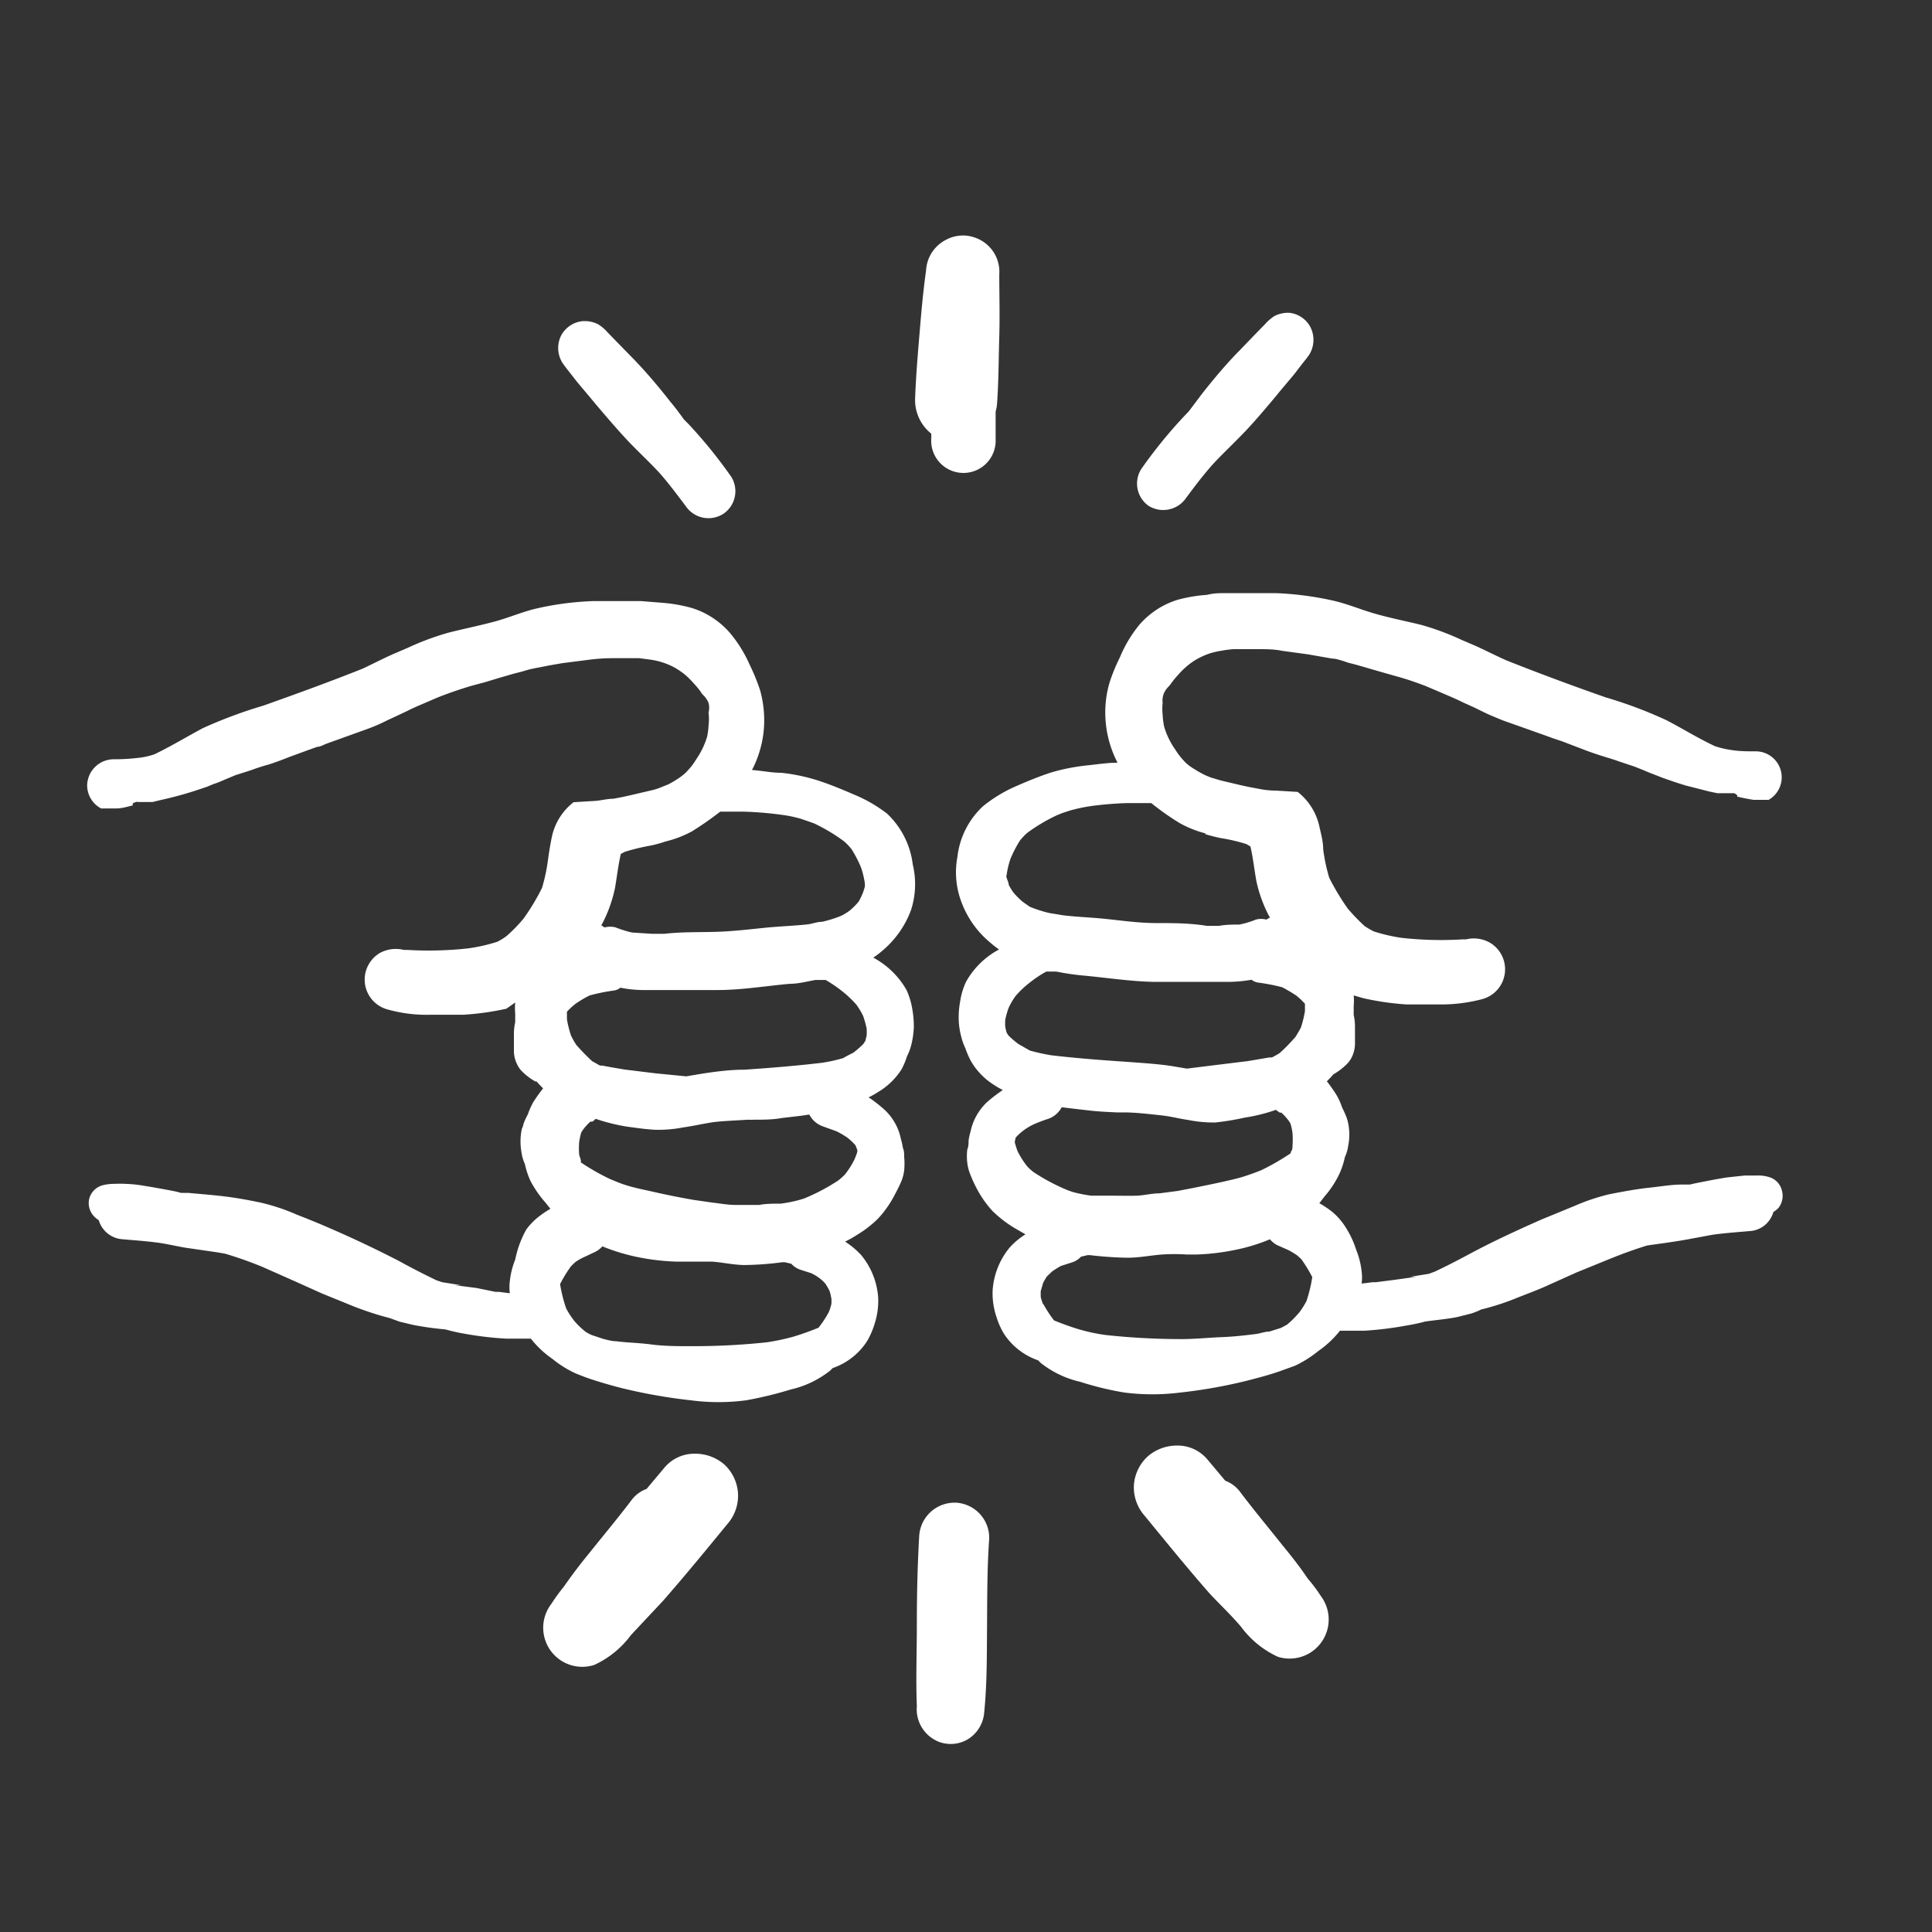 <?xml version="1.0"?>
<svg xmlns="http://www.w3.org/2000/svg" viewBox="0 0 90 90" width="150" height="150"><rect x="0" y="0" width="90" height="90" fill="#333333" stroke="none"/><defs><style>.aa292fb1-62e1-4e2c-9d6f-83c21f503fb0{fill:#ffffff;}</style></defs><title>icon_naturbursch</title><g id="bf8ff549-9ca1-45e7-8f51-5eb2cc163172" data-name="Zeichnungseb."><path class="aa292fb1-62e1-4e2c-9d6f-83c21f503fb0" d="M60.65,30.49h0Z"/><path class="aa292fb1-62e1-4e2c-9d6f-83c21f503fb0" d="M63.9,59.79H64Z"/><path class="aa292fb1-62e1-4e2c-9d6f-83c21f503fb0" d="M63.5,59.84h0Z"/><path class="aa292fb1-62e1-4e2c-9d6f-83c21f503fb0" d="M83,55.43a.86.86,0,0,0-.6-.6,1.65,1.65,0,0,0-.53-.07c-.2,0-.4,0-.59,0l-.84.09c-.5.08-1,.18-1.5.28l-.22.05-.34,0c-.52,0-1,.09-1.57.15s-1.22.18-1.83.3a9.58,9.58,0,0,0-1.64.55l-1.51.62c-1.11.49-2.22,1-3.29,1.57-.56.3-1.13.6-1.71.87l-.27.1-.88.14.28,0-1,.14-.86.11h0l-.16,0h0l-.47.06h.13l-.17,0h0a2.09,2.09,0,0,0,0-.56,3.72,3.72,0,0,0-.25-1A4.47,4.47,0,0,0,62.57,57a3,3,0,0,0-.55-.58,4.92,4.92,0,0,0-.56-.37l.23-.3a4.64,4.64,0,0,0,.7-1.06,3.66,3.66,0,0,0,.26-.79,1.7,1.7,0,0,0,.15-.5,2.67,2.67,0,0,0,0-1.09,1.82,1.82,0,0,0-.07-.25,5.11,5.11,0,0,0-.21-.47l0,0a3,3,0,0,0-.26-.58,7.33,7.33,0,0,0-.45-.64c.1-.1.21-.21.3-.32l0,0a3,3,0,0,0,.63-.48,1.18,1.18,0,0,0,.23-.32,1.44,1.44,0,0,0,.15-.61c0-.18,0-.36,0-.54l0-.27a2.51,2.51,0,0,0-.06-.55v0l0-.41a2.77,2.77,0,0,0,0-.5l.45.13a12.87,12.87,0,0,0,2,.29c.49,0,1,0,1.49,0a7.5,7.5,0,0,0,2.06-.25,1.44,1.44,0,0,0,.34-2.63,1.53,1.53,0,0,0-1.11-.15l-.16,0a16.73,16.73,0,0,1-2.83-.07A8,8,0,0,1,64,43.39a3.7,3.7,0,0,1-.43-.25,8.76,8.76,0,0,1-.79-.82,11.53,11.53,0,0,1-.86-1.43,8.37,8.37,0,0,1-.28-1.32c0-.38-.11-.75-.19-1.12a2.79,2.79,0,0,0-1-1.56l-1-.06q-.42,0-.84-.09l-.43-.08-.37-.08-.93-.22-.44-.13a3.42,3.42,0,0,1-.4-.17c-.13-.07-.26-.14-.38-.22a2.4,2.4,0,0,1-.31-.21,1.34,1.34,0,0,1-.21-.2,3.14,3.14,0,0,1-.39-.51,3.66,3.66,0,0,1-.52-1.07,3.55,3.55,0,0,1-.07-.57,2.33,2.33,0,0,1,0-.53.06.06,0,0,0,0,0v0a.91.91,0,0,1,.05-.43,1,1,0,0,1,.21-.32l.09-.1v0a4.14,4.14,0,0,1,.37-.46,3.41,3.41,0,0,1,.38-.38,3,3,0,0,1,.56-.39,3.54,3.54,0,0,1,.53-.23,3.9,3.9,0,0,1,.57-.13,5,5,0,0,1,.54-.07c.25,0,.51,0,.76,0h.37c.38,0,.77,0,1.15.08l1.18.16.57.1.57.1c.18,0,.36.07.54.12l.2.07.39.1.69.2.66.19.6.17c.43.12.86.27,1.28.43l0,0,.89.38c.28.12.56.24.84.38l.51.23.43.21c.3.15.61.27.92.4l1.89.67.44.16.42.14.89.34,0,0c.3.12.62.23.93.33s.57.17.84.27l.72.24.4.16.36.15.16.06.38.15c.37.13.74.26,1.12.37l1.06.27.38.08.36,0,.32,0,.1,0a.33.33,0,0,1,.15.11.17.17,0,0,0,0,.05c.25.06.5.11.76.15h0l.46,0,.24,0A1.21,1.21,0,0,0,81.8,35c-.41,0-.8,0-1.2-.07a4.32,4.32,0,0,1-.71-.17c-.77-.36-1.51-.82-2.26-1.21a20.38,20.38,0,0,0-2.82-1.06q-2.32-.81-4.62-1.72c-.5-.22-1-.48-1.47-.69l0,0-.63-.27a12.32,12.32,0,0,0-1.92-.71c-.7-.17-1.41-.31-2.11-.51s-1.28-.46-2-.62a14.79,14.79,0,0,0-2.65-.34l-.77,0c-.47,0-.94,0-1.41,0s-.67,0-1,.08a7.13,7.13,0,0,0-1.37.23,3.87,3.87,0,0,0-1.78,1.16,6,6,0,0,0-.91,1.52,8.39,8.39,0,0,0-.49,1.2,4.94,4.94,0,0,0-.18,1.71,5.06,5.06,0,0,0,.56,2c-.45,0-.91.07-1.37.12a9.39,9.39,0,0,0-1.74.34c-.55.18-1.08.4-1.61.63a6.72,6.72,0,0,0-1.54.93,3.8,3.8,0,0,0-1.2,2.37A3.88,3.88,0,0,0,44.78,42a4.46,4.46,0,0,0,1.35,1.91,4.12,4.12,0,0,0,.41.32A3.8,3.8,0,0,0,45,45.74a3.22,3.22,0,0,0-.27.9,4,4,0,0,0-.07.84,3.41,3.41,0,0,0,.11.78,2.75,2.75,0,0,0,.2.57,4,4,0,0,0,.26.6,3.19,3.19,0,0,0,1.06,1.1,3.7,3.7,0,0,0,.43.25.41.41,0,0,0-.11.07,6.65,6.65,0,0,0-.65.51,2.63,2.63,0,0,0-.75,1.36,3,3,0,0,0-.09.41c0,.13,0,.28-.06.42a2.58,2.58,0,0,0,0,.62,2.07,2.07,0,0,0,.12.49,6.21,6.21,0,0,0,.26.59,5,5,0,0,0,.81,1.18,5.71,5.71,0,0,0,1,.77l.52.3a3.43,3.43,0,0,0-.74.62,3.49,3.49,0,0,0-.79,2,3.43,3.43,0,0,0,.18,1.23,3.54,3.54,0,0,0,.34.77,3.11,3.11,0,0,0,1.6,1.25l.12.12a4.62,4.62,0,0,0,1.84.88,14.39,14.39,0,0,0,2.06.5,10.28,10.28,0,0,0,2.6,0,23.36,23.36,0,0,0,3.22-.58c.46-.12.92-.24,1.38-.4l.75-.27a5.42,5.42,0,0,0,1.09-.69,4.63,4.63,0,0,0,1-.94c.38,0,.76,0,1.14,0a16,16,0,0,0,1.95-.24,8.79,8.79,0,0,0,.89-.19c.5-.07,1-.11,1.5-.21l.63-.16A3,3,0,0,0,69,61a11.49,11.49,0,0,0,1.69-.55c.48-.19,1-.38,1.45-.59l1.29-.58L75,58.64c.57-.23,1.14-.44,1.73-.62l.35-.05c.51-.07,1-.14,1.51-.23l1.18-.22c.57-.08,1.15-.12,1.72-.17a1.22,1.22,0,0,0,1.12-.89,1.3,1.3,0,0,0,.23-.18A.92.92,0,0,0,83,55.43ZM47.45,48.64a4.51,4.51,0,0,1-.47-.4l-.09-.14-.06-.25a2,2,0,0,1,0-.35,3.58,3.58,0,0,1,.16-.56,3.5,3.5,0,0,1,.31-.53,4.25,4.25,0,0,1,.65-.62,5.19,5.19,0,0,1,.79-.53l.17,0h.3a12,12,0,0,0,1.2.18c1.12.1,2.24.28,3.37.3h2.58c.29,0,.59,0,.88,0a6.44,6.44,0,0,0,1.06-.1.7.7,0,0,0,.29.13,9.16,9.16,0,0,1,1.14.22,7.16,7.16,0,0,1,.66.39,3.59,3.59,0,0,1,.4.38c0,.11,0,.23,0,.34a5.09,5.09,0,0,1-.19.77c-.08.15-.16.29-.25.43a8.62,8.62,0,0,1-.73.75,3.47,3.47,0,0,1-.37.21l-.12,0-1,.17-1.47.18-1.37.17-.71-.12c-.67-.1-1.35-.14-2-.19-1.2-.08-2.41-.17-3.6-.31a9.15,9.15,0,0,1-1-.22ZM47.31,53l0,0a2.37,2.37,0,0,1,.37-.34,2.62,2.62,0,0,1,.51-.3c.21-.09.42-.17.64-.24a1.16,1.16,0,0,0,.63-.54l.41.05.86.1c.43.05.87.07,1.3.09h.3c.57,0,1.13.07,1.7.13s.87.16,1.31.22a6,6,0,0,0,1.27.12A12.6,12.6,0,0,0,58,52.06a8,8,0,0,0,1.44-.36,1.18,1.18,0,0,0,.18.13l.07,0a2.87,2.87,0,0,1,.29.31,1.27,1.27,0,0,1,.13.19,2.36,2.36,0,0,1,.1.46,3.62,3.62,0,0,1,0,.57c0,.1,0,.2-.08.3l0,.06a11,11,0,0,1-1.37.79c-.27.11-.55.21-.83.3s-.65.17-1,.25c-.69.15-1.38.29-2.08.42l-.84.11c-.35,0-.72.1-1.08.11s-.72,0-1.09,0-.67,0-1,0a6.54,6.54,0,0,1-.86-.17l-.23-.08a9.28,9.28,0,0,1-1.59-.84,2.21,2.21,0,0,1-.32-.29,3.92,3.92,0,0,1-.44-.7c-.05-.13-.09-.27-.13-.41Zm1.29,7.78a2.29,2.29,0,0,1-.12-.37c0-.09,0-.17,0-.26l.11-.38c.05-.1.11-.2.17-.3l.25-.24a4.28,4.28,0,0,1,.42-.26l.5-.16a1,1,0,0,0,.43-.27l.3-.07.12,0a17,17,0,0,0,1.75.12c.54,0,1.07-.11,1.6-.15a8.79,8.79,0,0,1,1.15,0h.47a10.63,10.63,0,0,0,1.86-.23,8.43,8.43,0,0,0,1.55-.48,1.09,1.09,0,0,0,.33.27l.52.23c.14.07.26.15.39.23a2.29,2.29,0,0,1,.23.21,6.91,6.91,0,0,1,.5.82s0,0,0,0a6.51,6.51,0,0,1-.27,1.12,3.94,3.94,0,0,1-.32.51l-.06.07a4.34,4.34,0,0,1-.53.52l-.28.15-.54.17c-.2,0-.4.08-.6.11-.55.07-1.09.13-1.64.15s-1.22.09-1.83.09a32.48,32.48,0,0,1-3.55-.19,8.4,8.4,0,0,1-1.23-.26c-.4-.12-.79-.26-1.18-.42h0A5.69,5.69,0,0,1,48.6,60.74Zm9.72-21.32a.19.19,0,0,0,0,.07l0-.07Zm-2.17-.6c.23.07.47.13.71.18a8.35,8.35,0,0,1,1.2.28l.19.11c.12.52.17,1,.27,1.58a6.34,6.34,0,0,0,.58,1.63l.06.1-.17.1a.9.9,0,0,0-.49,0,4.25,4.25,0,0,1-.77.23c-.31,0-.62,0-.94.06l-.57,0C55.43,43,54.64,43,53.86,43s-1.55-.11-2.32-.19-1.31-.09-2-.17l-.67-.11a6.27,6.27,0,0,1-.9-.29L47.63,42a4.16,4.16,0,0,1-.42-.42,3.48,3.48,0,0,1-.22-.36c0-.11-.07-.23-.1-.34s0-.07,0-.1a4.1,4.1,0,0,1,.18-.77,5.71,5.71,0,0,1,.44-.85,2.85,2.85,0,0,1,.34-.36,8.19,8.19,0,0,1,1.4-.83l.25-.1.37-.12a8,8,0,0,1,.95-.2,16.42,16.42,0,0,1,1.71-.14l1.1,0a12.07,12.07,0,0,0,1.32.93A4.9,4.9,0,0,0,56.15,38.82Z"/><path class="aa292fb1-62e1-4e2c-9d6f-83c21f503fb0" d="M53.5,23.56a1.29,1.29,0,0,0,1.75-.36c.37-.5.75-1,1.14-1.45s1.1-1.11,1.63-1.67,1.06-1.2,1.58-1.82l-.14.16.84-1,.36-.47c.11-.14.23-.28.33-.43a1.31,1.31,0,0,0,.06-1.27,1.26,1.26,0,0,0-1-.68h0a1.45,1.45,0,0,0-.66.14,2.06,2.06,0,0,0-.45.38l-.37.38-.85.88c-.61.62-1.17,1.29-1.73,2l-.61.81-.21.22a22.2,22.2,0,0,0-2,2.46A1.27,1.27,0,0,0,53.5,23.56Z"/><path class="aa292fb1-62e1-4e2c-9d6f-83c21f503fb0" d="M60.93,73.55l-.27-.39c-.29-.4-.6-.79-.92-1.18-.67-.84-1.36-1.67-2-2.52a1.51,1.51,0,0,0-.66-.48l-.84-1a1.81,1.81,0,0,0-1.42-.64,2.07,2.07,0,0,0-1.36.51,2,2,0,0,0-.64,1.36,2,2,0,0,0,.51,1.41c1,1.22,2,2.45,3,3.59.49.53,1,1,1.49,1.58a4.41,4.41,0,0,0,1.71,1.39,1.82,1.82,0,0,0,2-2.83A6.8,6.8,0,0,0,60.93,73.55Z"/><path class="aa292fb1-62e1-4e2c-9d6f-83c21f503fb0" d="M23.29,60.16h0Z"/><path class="aa292fb1-62e1-4e2c-9d6f-83c21f503fb0" d="M23.69,60.22h0Z"/><path class="aa292fb1-62e1-4e2c-9d6f-83c21f503fb0" d="M4.37,56.65a1,1,0,0,0,.23.19,1.24,1.24,0,0,0,1.12.89c.57.05,1.15.09,1.72.17.39.06.78.15,1.18.22l1.51.22.35.06a17.75,17.75,0,0,1,1.73.61l1.51.67,1.29.58,1.45.59a14.49,14.49,0,0,0,1.69.55l.47.17.63.15a15,15,0,0,0,1.5.21,8.82,8.82,0,0,0,.89.2,16,16,0,0,0,1.95.23c.38,0,.76,0,1.14,0a4.63,4.63,0,0,0,1,.94,5,5,0,0,0,1.09.68c.25.1.5.2.75.28.46.15.91.28,1.38.4a24.94,24.94,0,0,0,3.22.57,9.84,9.84,0,0,0,2.6,0,18.18,18.18,0,0,0,2.06-.5,4.62,4.62,0,0,0,1.84-.88l.12-.12a3.11,3.11,0,0,0,1.6-1.25,3.76,3.76,0,0,0,.34-.77,3.52,3.52,0,0,0,.18-1.24,3.48,3.48,0,0,0-.79-2,3.85,3.85,0,0,0-.75-.63,5.54,5.54,0,0,0,.53-.3,5.26,5.26,0,0,0,1-.77,5,5,0,0,0,.81-1.17A6.39,6.39,0,0,0,42,55a2,2,0,0,0,.12-.48,3.37,3.37,0,0,0,0-.63c0-.13,0-.28-.06-.42a2.88,2.88,0,0,0-.09-.4,2.55,2.55,0,0,0-.75-1.36,6.73,6.73,0,0,0-.65-.52l-.11-.07a3.62,3.62,0,0,0,.43-.24A3.28,3.28,0,0,0,42,49.81a3.46,3.46,0,0,0,.25-.6,2.63,2.63,0,0,0,.21-.57,4.18,4.18,0,0,0,.11-.79,4.57,4.57,0,0,0-.07-.83,3.47,3.47,0,0,0-.27-.9,3.88,3.88,0,0,0-1.55-1.51,4,4,0,0,0,.41-.31,4.52,4.52,0,0,0,1.35-1.91,3.92,3.92,0,0,0,.08-2.12,3.9,3.9,0,0,0-1.2-2.37A6.68,6.68,0,0,0,39.75,37c-.53-.23-1.06-.45-1.61-.63A8.64,8.64,0,0,0,36.4,36c-.46,0-.92-.1-1.37-.13a5,5,0,0,0,.56-2,5.22,5.22,0,0,0-.18-1.71,9.45,9.45,0,0,0-.49-1.2A6.13,6.13,0,0,0,34,29.48a3.87,3.87,0,0,0-1.78-1.16,7.15,7.15,0,0,0-1.37-.24l-1-.08q-.7,0-1.41,0c-.26,0-.51,0-.77,0a13.93,13.93,0,0,0-2.65.34c-.67.15-1.29.43-2,.62s-1.41.33-2.12.51a12.59,12.59,0,0,0-1.91.71l-.63.27,0,0c-.5.22-1,.48-1.47.7-1.53.61-3.07,1.17-4.62,1.72a21.7,21.7,0,0,0-2.82,1.05c-.75.4-1.49.85-2.26,1.22a3.47,3.47,0,0,1-.71.16,9.66,9.66,0,0,1-1.2.07,1.24,1.24,0,0,0-1.22,1.22,1.22,1.22,0,0,0,.65,1.07l.25,0,.46,0h0c.26,0,.51-.08.76-.14a.14.14,0,0,0,0-.06c0-.06.09-.07.15-.1a.19.19,0,0,1,.1,0l.32,0,.36,0,.37-.09c.36-.08.72-.17,1.07-.27s.75-.23,1.12-.36c.12-.05.25-.11.38-.15l.16-.06.35-.15.41-.17.72-.23q.4-.15.84-.27c.31-.1.63-.22.93-.34l0,0,.9-.33.42-.15c.15,0,.3-.1.44-.15l1.89-.68a8.26,8.26,0,0,0,.92-.4l.43-.2.51-.24c.27-.14.56-.26.84-.38s.59-.26.89-.37h0c.43-.16.85-.3,1.29-.43l.6-.16.66-.2.69-.2.39-.1.2-.06a5.23,5.23,0,0,1,.54-.12l.56-.11.58-.1,1.18-.15a8.89,8.89,0,0,1,1.15-.08H29c.26,0,.52,0,.77,0l.54.07a3.5,3.5,0,0,1,.56.13,3.25,3.25,0,0,1,.54.23,3.52,3.52,0,0,1,.56.39,4.68,4.68,0,0,1,.38.39,3.17,3.17,0,0,1,.36.46l0,0,.09.09a1.15,1.15,0,0,1,.21.33.9.9,0,0,1,0,.43h0a.09.09,0,0,0,0,.05,2.33,2.33,0,0,1,0,.53,3.43,3.43,0,0,1-.07.56,3.79,3.79,0,0,1-.52,1.07,2.76,2.76,0,0,1-.39.51,1.34,1.34,0,0,1-.21.2,2.44,2.44,0,0,1-.31.22c-.12.08-.25.15-.38.22l-.4.16a2.71,2.71,0,0,1-.44.13l-.94.22-.36.08-.43.08c-.28,0-.56.08-.84.1l-1,.06a2.76,2.76,0,0,0-1,1.56c-.08.37-.14.74-.19,1.11a8.37,8.37,0,0,1-.28,1.32,10.23,10.23,0,0,1-.86,1.43,6.9,6.9,0,0,1-.8.82,3,3,0,0,1-.42.26,8,8,0,0,1-1.37.31,16.76,16.76,0,0,1-2.83.07l-.16,0a1.57,1.57,0,0,0-1.11.14,1.46,1.46,0,0,0-.66.86,1.44,1.44,0,0,0,1,1.77,6.74,6.74,0,0,0,2.05.25c.5,0,1,0,1.5,0a12.85,12.85,0,0,0,2-.28L24,46.7a2.8,2.8,0,0,0,0,.5l0,.42v0a2.48,2.48,0,0,0-.06.54l0,.28c0,.18,0,.36,0,.54a1.4,1.4,0,0,0,.15.6,1.09,1.09,0,0,0,.23.33,2.82,2.82,0,0,0,.62.47l.06,0c.09.11.19.21.3.32a7.17,7.17,0,0,0-.45.63,3.33,3.33,0,0,0-.26.58l0,0a3.22,3.22,0,0,0-.21.46c0,.08-.06.17-.08.26a2.86,2.86,0,0,0,0,1.09,1.8,1.8,0,0,0,.15.5,3.85,3.85,0,0,0,.26.79,5.14,5.14,0,0,0,.69,1l.24.3a5,5,0,0,0-.56.38,3.09,3.09,0,0,0-.56.58A4.8,4.8,0,0,0,24,58.68a3.69,3.69,0,0,0-.25,1,2.11,2.11,0,0,0,0,.56h0l-.17,0,.13,0-.47-.06h0l-.16,0h0L22.2,60l-1-.13.28,0-.88-.14-.27-.09c-.58-.28-1.15-.57-1.71-.88-1.08-.56-2.18-1.08-3.29-1.56-.5-.22-1-.42-1.51-.62a9.58,9.58,0,0,0-1.64-.55c-.61-.13-1.22-.24-1.83-.31s-1.05-.1-1.57-.15l-.34,0-.23-.06c-.49-.1-1-.19-1.49-.27a6,6,0,0,0-.84-.09,5.65,5.65,0,0,0-.59,0,2,2,0,0,0-.53.07.88.88,0,0,0-.6.61A.89.89,0,0,0,4.37,56.65Zm34.91-7.36a7.4,7.4,0,0,1-1,.22c-1.19.14-2.4.24-3.6.32-.68,0-1.35.09-2,.19l-.71.12L30.54,50l-1.47-.18c-.33-.06-.67-.11-1-.18l-.12,0-.37-.21a10.31,10.31,0,0,1-.73-.75,3.83,3.83,0,0,1-.25-.44,5,5,0,0,1-.19-.76c0-.12,0-.23,0-.35a3.51,3.51,0,0,1,.4-.37,5.45,5.45,0,0,1,.66-.39,9.21,9.21,0,0,1,1.14-.23.59.59,0,0,0,.29-.13,5.45,5.45,0,0,0,1.06.11h1.66q.9,0,1.8,0c1.13,0,2.25-.19,3.37-.29.4,0,.8-.11,1.2-.18h.3l.17,0a6.12,6.12,0,0,1,.79.54,4.77,4.77,0,0,1,.65.62,3.4,3.4,0,0,1,.31.52,5.32,5.32,0,0,1,.16.57,2,2,0,0,1,0,.35l-.06.24-.09.14a4.6,4.6,0,0,1-.47.41C39.59,49.12,39.43,49.2,39.28,49.29Zm.66,4.29c0,.14-.08.28-.13.42a3.92,3.92,0,0,1-.44.7,3,3,0,0,1-.32.29,9.28,9.28,0,0,1-1.59.84l-.23.07a6.54,6.54,0,0,1-.86.17c-.35,0-.68,0-1,.06H34.26c-.37,0-.73-.07-1.08-.11l-.84-.12c-.7-.12-1.39-.26-2.08-.42-.32-.07-.66-.14-1-.24s-.56-.2-.83-.31a10.29,10.29,0,0,1-1.37-.78l0-.06c0-.1-.06-.2-.08-.3a3.75,3.75,0,0,1,0-.58,2.72,2.72,0,0,1,.1-.46,2.14,2.14,0,0,1,.13-.19,2.81,2.81,0,0,1,.29-.31l.07,0c.07,0,.12-.09.18-.13a8.92,8.92,0,0,0,1.44.36c.44.06.91.13,1.36.15a6,6,0,0,0,1.27-.11c.44-.06.87-.16,1.31-.23s1.13-.09,1.7-.13a2.8,2.8,0,0,0,.29,0c.44,0,.88,0,1.31-.08l.86-.1.41-.06a1.14,1.14,0,0,0,.63.55l.64.23a4.27,4.27,0,0,1,.51.3,3.06,3.06,0,0,1,.37.35l0,0Zm-1.81,8.27h0c-.39.16-.78.3-1.18.42a10.34,10.34,0,0,1-1.23.26,32.46,32.46,0,0,1-3.55.18c-.61,0-1.22,0-1.83-.08s-1.1-.08-1.64-.15c-.2,0-.4-.06-.6-.11l-.54-.18a1.91,1.91,0,0,1-.28-.15,3.64,3.64,0,0,1-.53-.51l-.06-.08a3.36,3.36,0,0,1-.32-.51,7.06,7.06,0,0,1-.28-1.12v0a6.19,6.19,0,0,1,.5-.82,2.39,2.39,0,0,1,.23-.22,2.46,2.46,0,0,1,.39-.22l.51-.24a1.1,1.1,0,0,0,.34-.26,9.27,9.27,0,0,0,1.55.48,10.63,10.63,0,0,0,1.86.23h.47c.38,0,.77,0,1.15,0s1.06.16,1.6.16a14.56,14.56,0,0,0,1.75-.13l.12,0,.3.07a1,1,0,0,0,.43.28l.5.16a2.26,2.26,0,0,1,.42.26,1.88,1.88,0,0,1,.25.24c.06.1.12.2.17.3s.07.25.1.38a2.09,2.09,0,0,1,0,.25,2.4,2.4,0,0,1-.12.38A5,5,0,0,1,38.13,61.85ZM28.88,39.8l0,.07a.25.25,0,0,0,0-.07Zm3.35-1.07a14.84,14.84,0,0,0,1.32-.92c.36,0,.73,0,1.1,0a16.42,16.42,0,0,1,1.71.14,6,6,0,0,1,.94.19l.38.13.25.09a8.24,8.24,0,0,1,1.4.84,2.9,2.9,0,0,1,.34.36,5.71,5.71,0,0,1,.44.85,4,4,0,0,1,.18.76s0,.07,0,.11-.06.22-.1.33A3.13,3.13,0,0,1,40,42a3.33,3.33,0,0,1-.42.42,2.55,2.55,0,0,1-.39.24,5.73,5.73,0,0,1-.89.28c-.22,0-.45.09-.67.12-.65.07-1.31.09-2,.16s-1.54.17-2.32.19-1.58,0-2.36.09l-.58,0-.93-.06a5.28,5.28,0,0,1-.77-.24,1,1,0,0,0-.49,0c-.05,0-.11-.06-.17-.1l.06-.1a6.41,6.41,0,0,0,.58-1.64c.09-.52.15-1.06.27-1.58l.19-.1a10,10,0,0,1,1.2-.29A5.65,5.65,0,0,0,31,39.2,5.09,5.09,0,0,0,32.23,38.73Z"/><path class="aa292fb1-62e1-4e2c-9d6f-83c21f503fb0" d="M33.69,23.94a1.28,1.28,0,0,1-1.75-.37c-.37-.49-.75-1-1.14-1.45s-1.1-1.1-1.63-1.67-1.06-1.2-1.58-1.81l.14.16-.84-1-.36-.46c-.11-.14-.23-.29-.33-.44a1.3,1.3,0,0,1-.06-1.27,1.28,1.28,0,0,1,1-.67h.05a1.35,1.35,0,0,1,.66.14,1.82,1.82,0,0,1,.45.38l.37.38.85.87c.61.63,1.17,1.3,1.72,2,.22.26.42.53.62.81l.21.21a22.31,22.31,0,0,1,2,2.47A1.27,1.27,0,0,1,33.69,23.94Z"/><path class="aa292fb1-62e1-4e2c-9d6f-83c21f503fb0" d="M26.26,73.92l.27-.38c.29-.4.6-.8.92-1.19.67-.84,1.36-1.66,2-2.51a1.52,1.52,0,0,1,.67-.48l.84-1a1.81,1.81,0,0,1,1.42-.64,2.06,2.06,0,0,1,1.36.5,2,2,0,0,1,.64,1.36A2,2,0,0,1,33.88,71c-1,1.22-2,2.44-3,3.58l-1.49,1.59a4.41,4.41,0,0,1-1.71,1.39,1.82,1.82,0,0,1-2-2.84A9.2,9.2,0,0,1,26.26,73.92Z"/><path class="aa292fb1-62e1-4e2c-9d6f-83c21f503fb0" d="M44.52,70h-.07a1.65,1.65,0,0,0-1.63,1.55c-.08,1.37-.11,2.75-.11,4.12s-.05,2.54,0,3.81a1.63,1.63,0,0,0,1.08,1.68A1.57,1.57,0,0,0,45,81.07a1.61,1.61,0,0,0,.85-1.32c.13-1.3.12-2.62.13-3.92s0-2.75.1-4.13A1.64,1.64,0,0,0,44.52,70Z"/><path class="aa292fb1-62e1-4e2c-9d6f-83c21f503fb0" d="M43.38,20.2a2.17,2.17,0,0,1,0,.26,1.48,1.48,0,0,0,3,.14c0-.47,0-1,0-1.42a2,2,0,0,0,.07-.43c.07-1,.07-2.05.1-3.07s0-1.93,0-2.9h0a1.68,1.68,0,0,0-1.16-1.72,1.6,1.6,0,0,0-.53-.09,1.68,1.68,0,0,0-.79.2,1.7,1.7,0,0,0-.93,1.43c-.14,1-.22,1.92-.3,2.88s-.17,2-.21,3.07A2,2,0,0,0,43.38,20.2Z"/></g></svg>
